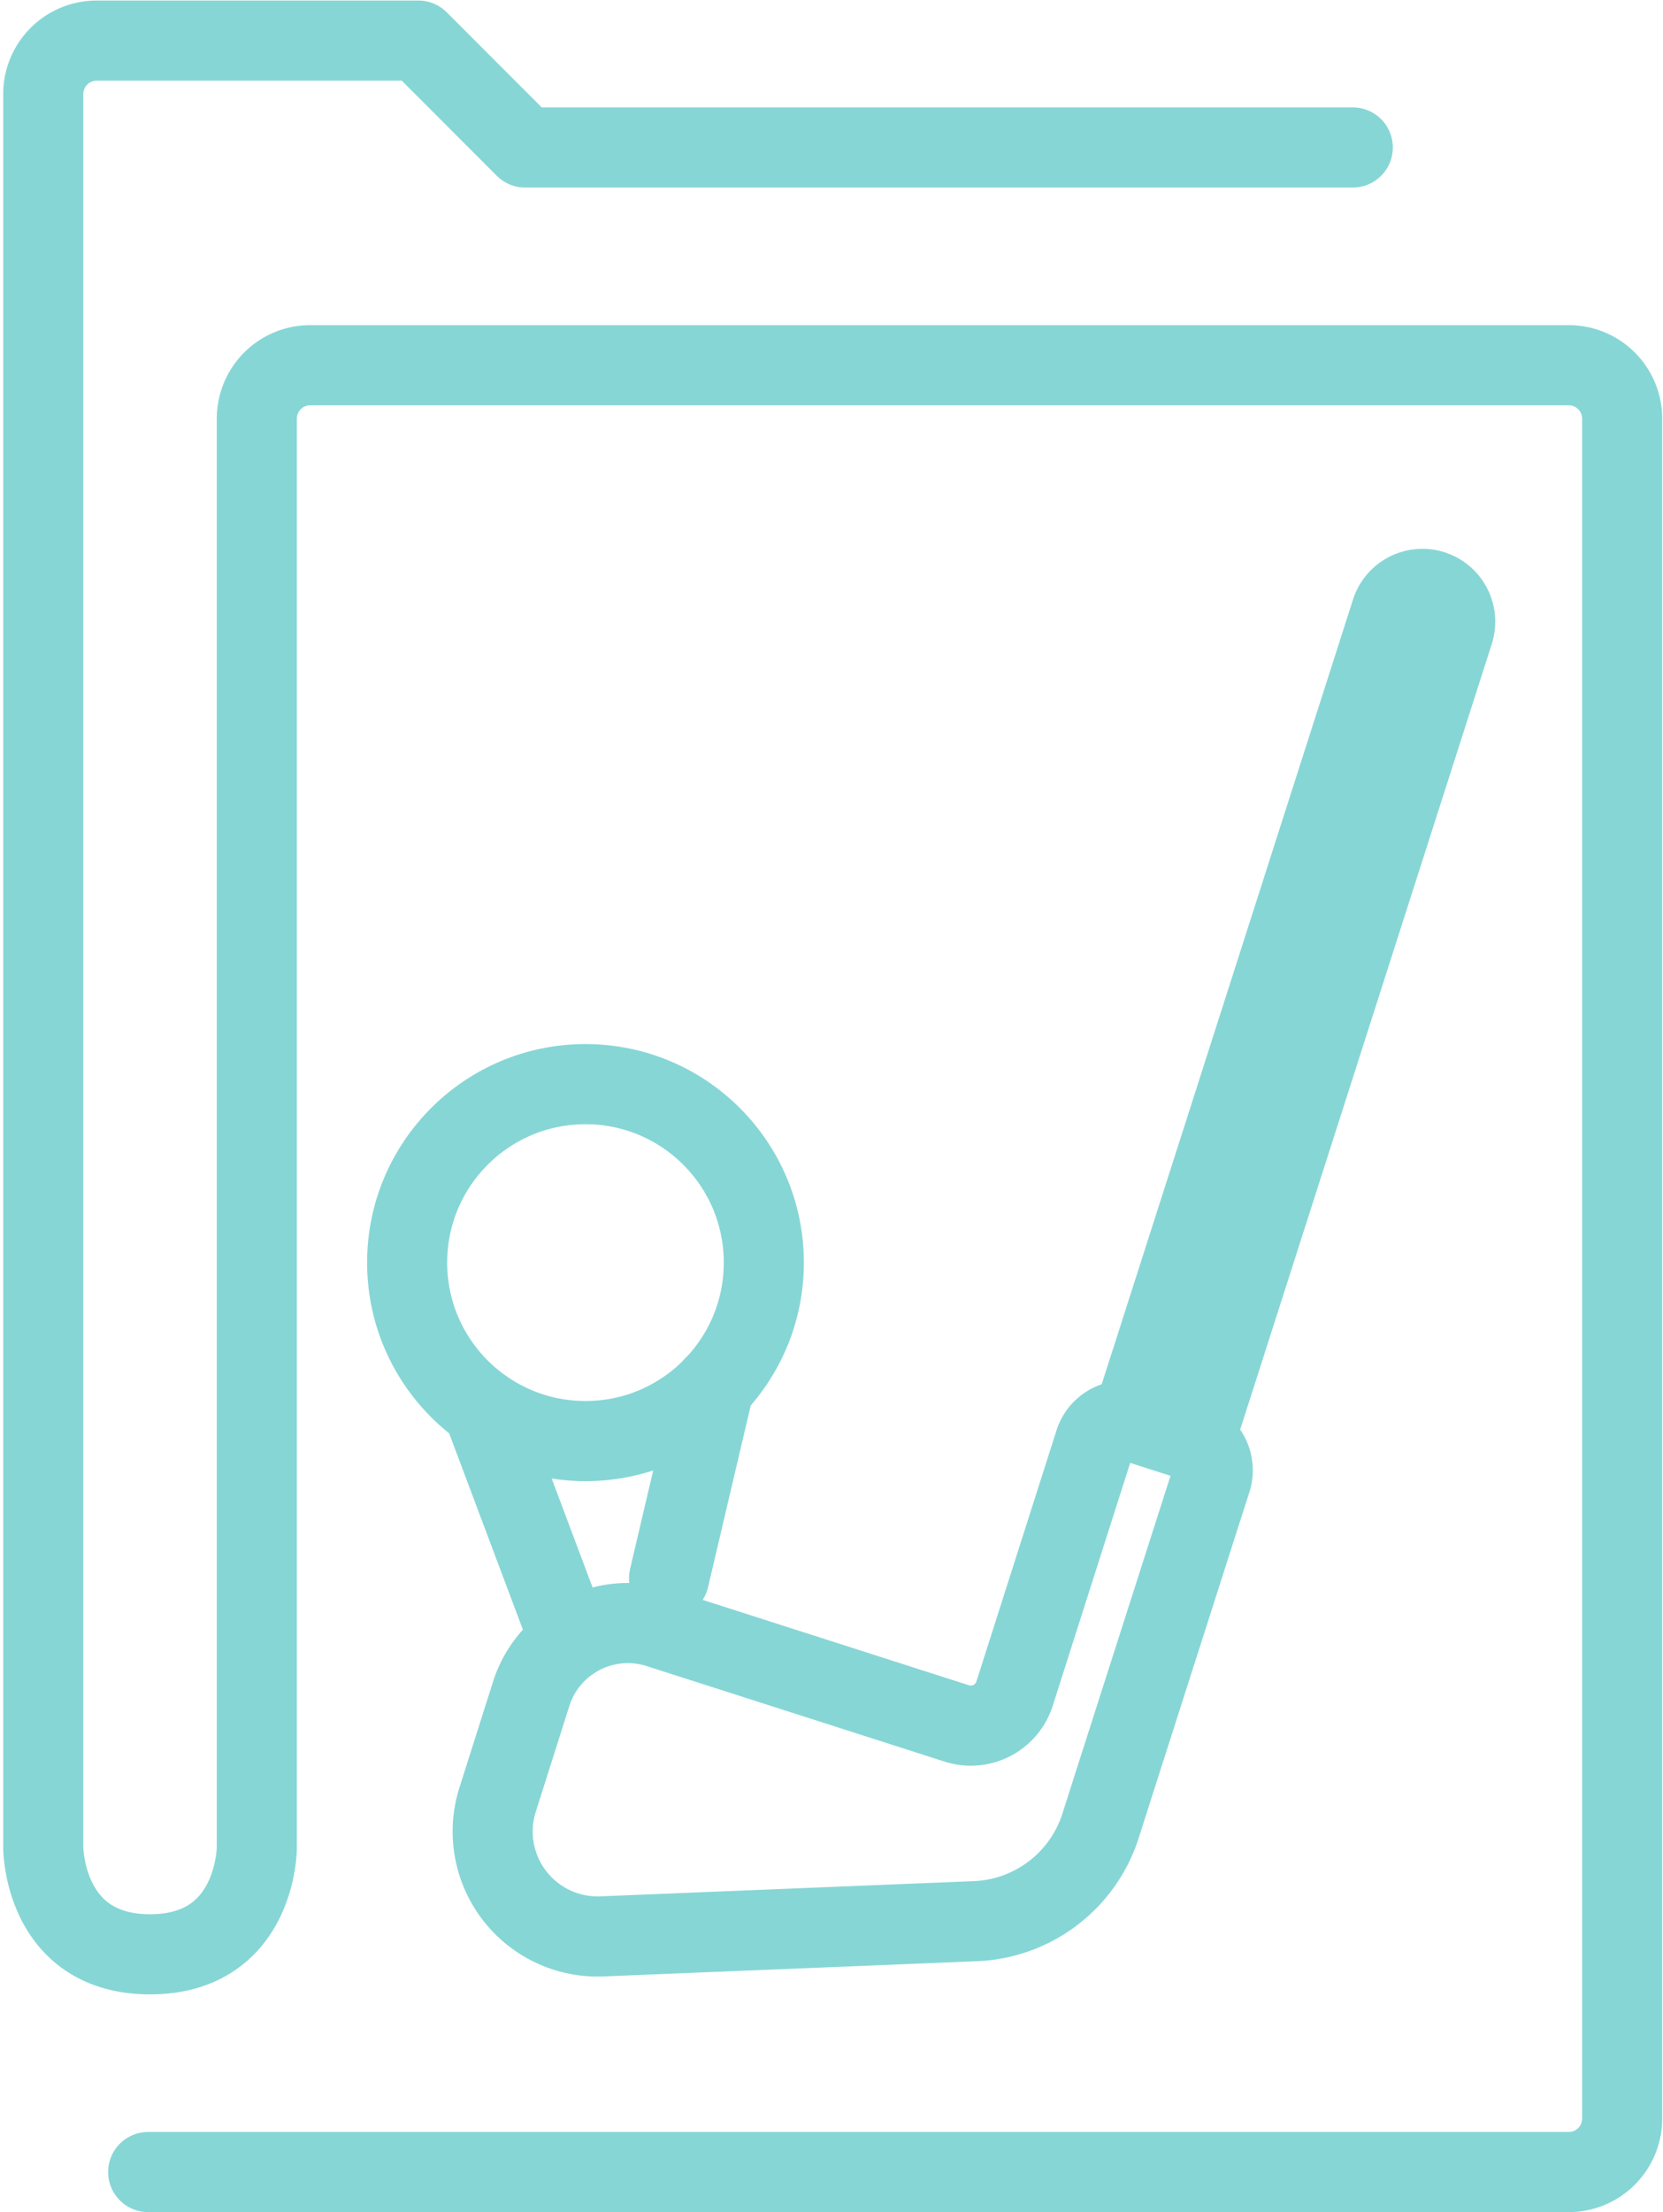<svg xmlns="http://www.w3.org/2000/svg" viewBox="0 0 62.29 82.8">
  <title>ico_dokumenty_cgf_g</title>
  <g>
    <path d="M5.55,81.3H58.76a2,2,0,0,0,2-2V15.67a2,2,0,0,0-2-2H11.62a2,2,0,0,0-2,2V69.15s0,4-4,4-4-4-4-4V3.52a2,2,0,0,1,2-2H15.67l4,4H50.67" style="fill: none;stroke: #87d6d6;stroke-linecap: round;stroke-linejoin: round;stroke-width: 3px"/>
    <path d="M22.54,72.48l14-.57a5.14,5.14,0,0,0,4.68-3.56l.61-1.91,3.54-11.05a1.18,1.18,0,0,0-.76-1.48l-2.09-.67A1.18,1.18,0,0,0,41,54L38,63.4a1.72,1.72,0,0,1-2.16,1.11L24.67,60.93a3.8,3.8,0,0,0-4.77,2.46l-1.27,4A3.93,3.93,0,0,0,22.54,72.48Z" style="fill: none;stroke: #87d6d6;stroke-linecap: round;stroke-linejoin: round;stroke-width: 3px"/>
    <path d="M53.65,22.1h0a1.23,1.23,0,0,0-1.54.79L42.4,53.19l2.34.75,9.71-30.3A1.23,1.23,0,0,0,53.65,22.1Z" style="fill: none;stroke: #87d6d6;stroke-linecap: round;stroke-linejoin: round;stroke-width: 3px"/>
    <circle cx="21.93" cy="47.26" r="6.68" style="fill: none;stroke: #87d6d6;stroke-linecap: round;stroke-linejoin: round;stroke-width: 3px"/>
    <line x1="18.08" y1="52.73" x2="21.35" y2="61.43" style="fill: none;stroke: #87d6d6;stroke-linecap: round;stroke-linejoin: round;stroke-width: 3px"/>
    <line x1="26.75" y1="51.88" x2="25.06" y2="59.07" style="fill: none;stroke: #87d6d6;stroke-linecap: round;stroke-linejoin: round;stroke-width: 3px"/>
  </g>
</svg>
